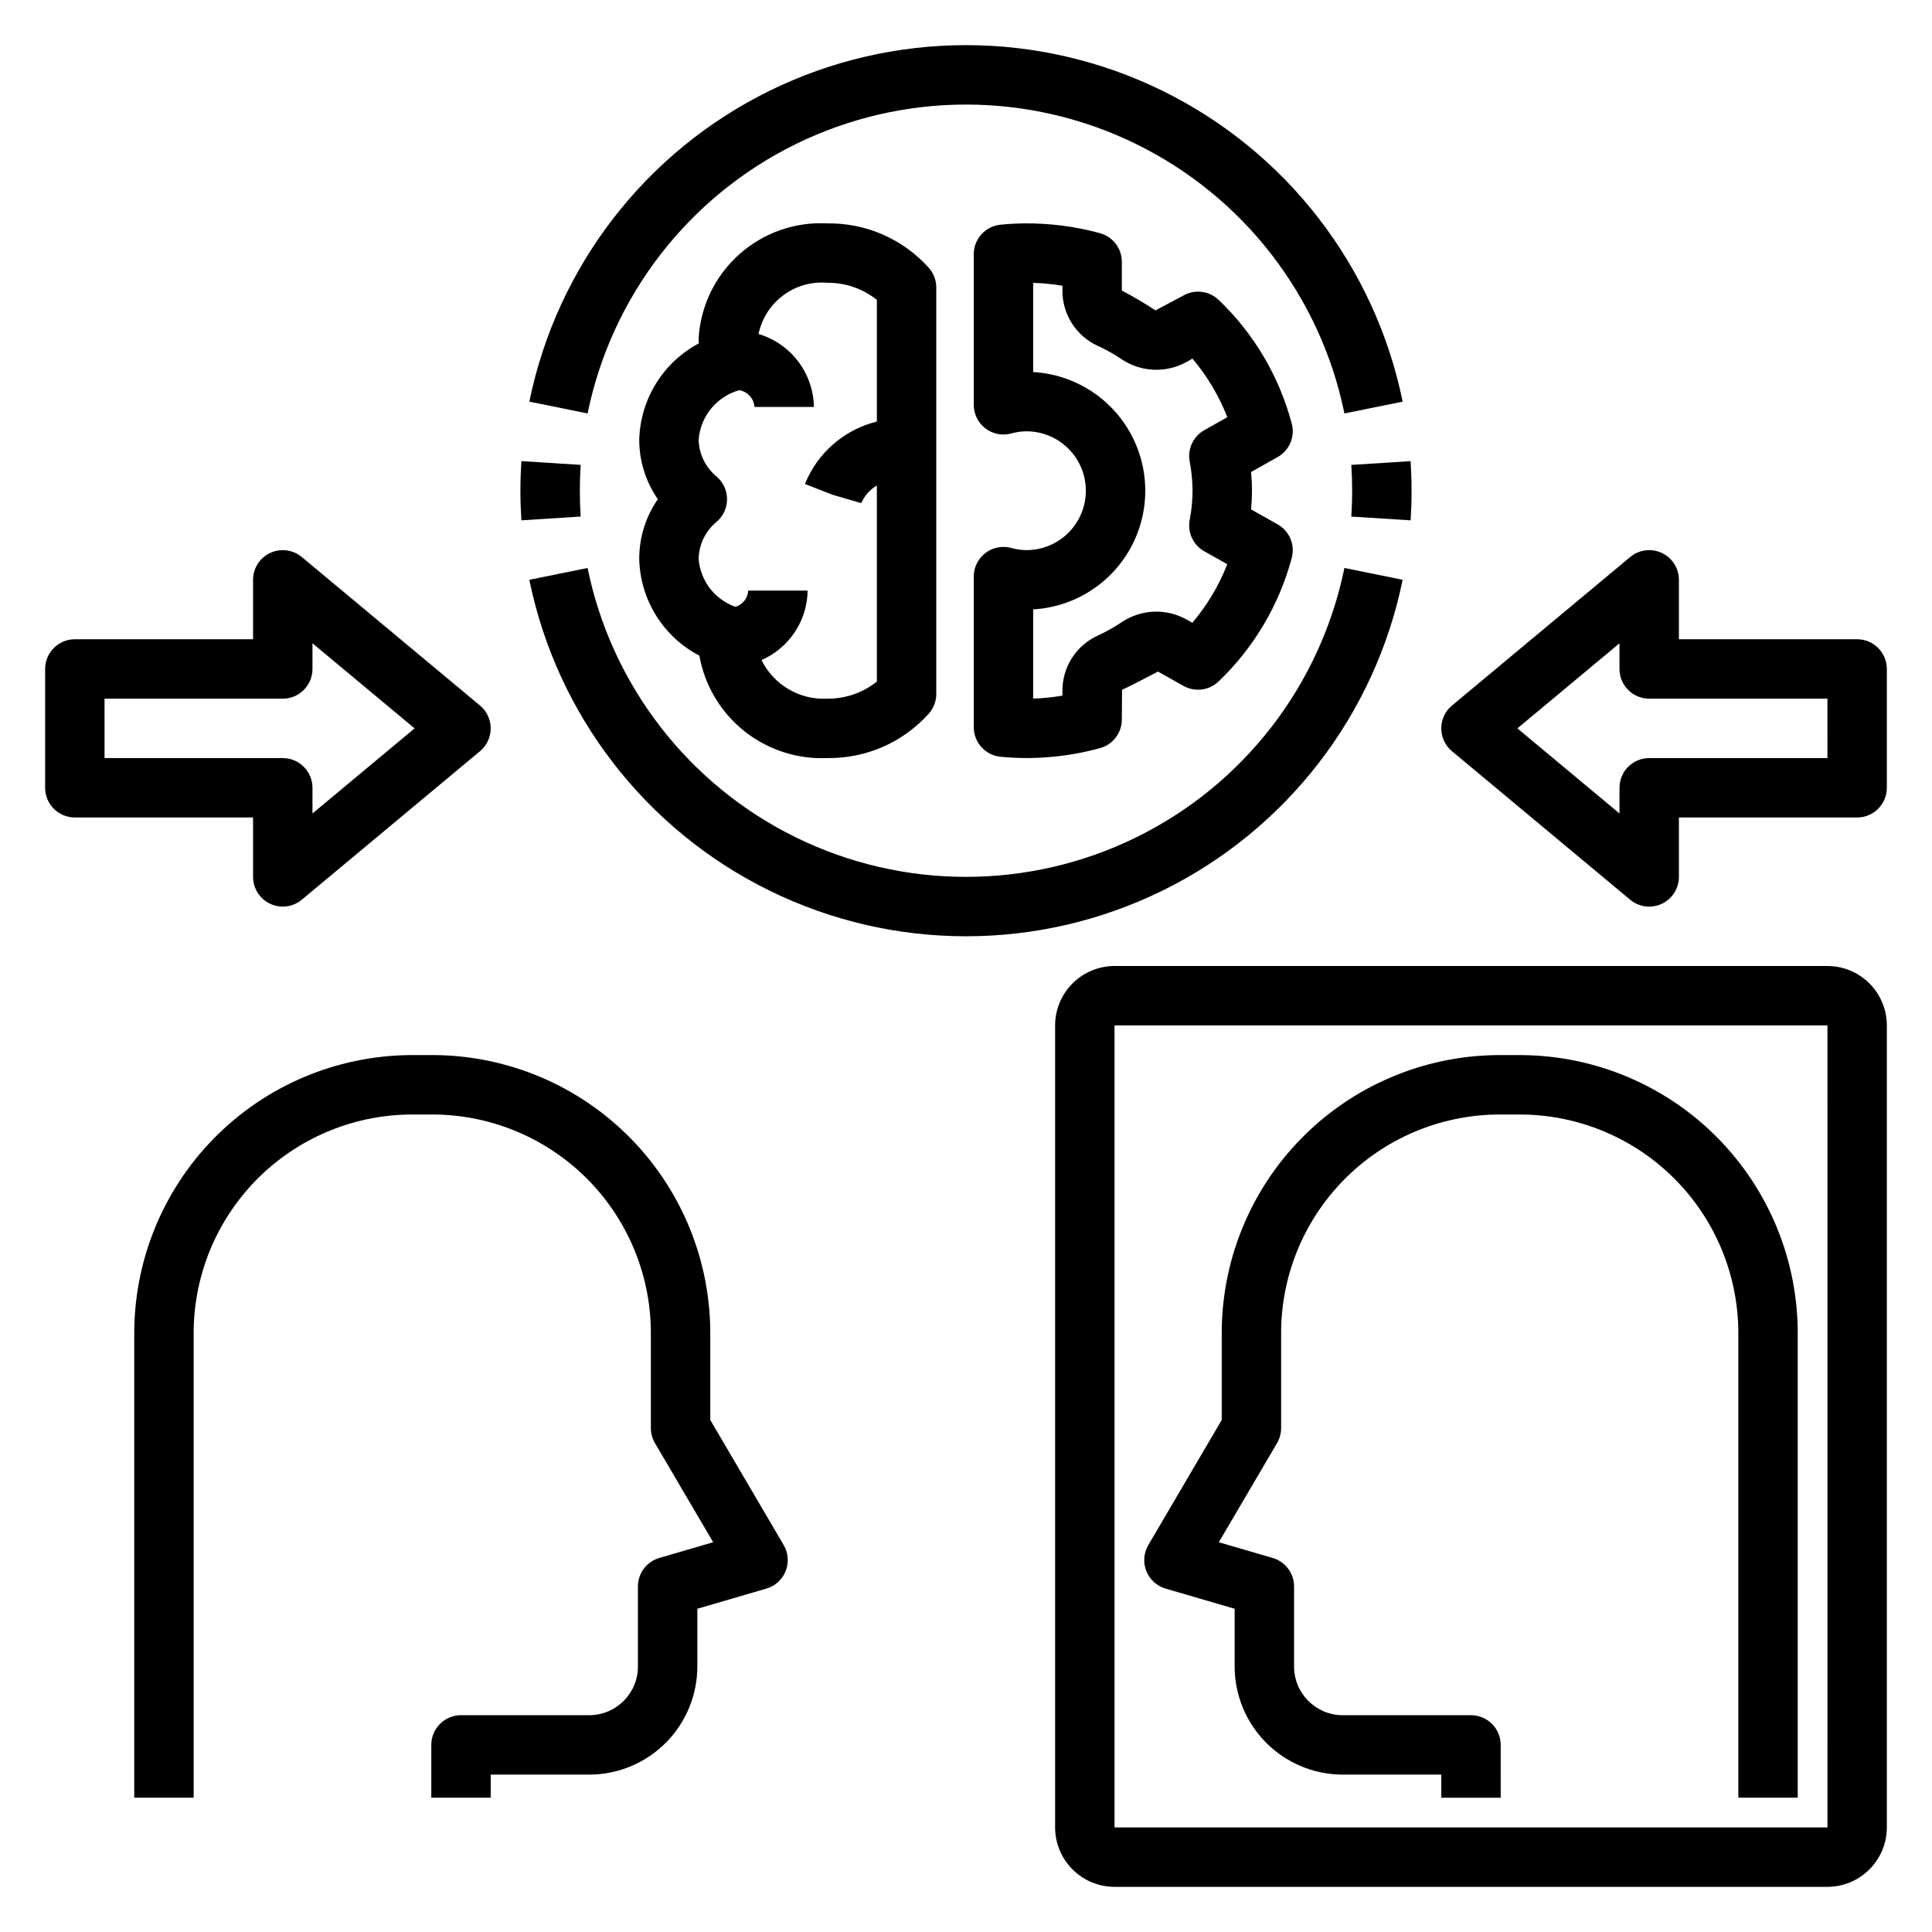 <?xml version="1.0" encoding="UTF-8"?>
<!-- Uploaded to: ICON Repo, www.svgrepo.com, Generator: ICON Repo Mixer Tools -->
<svg fill="#000000" width="800px" height="800px" version="1.1" viewBox="144 144 512 512" xmlns="http://www.w3.org/2000/svg">
 <g>
  <path d="m259.33 423.61h-6.848c-19.52 0.219-38.156 8.164-51.824 22.102-13.664 13.938-21.246 32.727-21.078 52.246v122.45h15.742v-122.45c-0.172-15.344 5.75-30.133 16.465-41.117 10.715-10.988 25.348-17.273 40.695-17.484h6.848c15.344 0.211 29.98 6.496 40.695 17.484 10.715 10.984 16.633 25.773 16.461 41.117v24.492c0.004 1.402 0.375 2.777 1.086 3.984l15.422 26.273-14.27 4.168c-3.359 0.98-5.668 4.059-5.668 7.555v20.996c0.117 7.113-5.547 12.98-12.66 13.117h-34.223c-2.09 0-4.094 0.832-5.57 2.305-1.477 1.477-2.305 3.481-2.305 5.57v13.992h15.742v-6.125h26.352l0.004 0.004c7.59-0.07 14.844-3.148 20.168-8.559 5.328-5.414 8.289-12.715 8.238-20.305v-15.09l18.297-5.344c2.328-0.68 4.215-2.394 5.113-4.652 0.895-2.254 0.699-4.797-0.531-6.891l-19.449-33.141v-22.352c0.164-19.52-7.414-38.309-21.082-52.246-13.664-13.938-32.301-21.883-51.82-22.102z"/>
  <path d="m547.52 423.61h-6.852c-19.52 0.219-38.152 8.164-51.82 22.102s-21.246 32.727-21.078 52.246v22.352l-19.449 33.141c-1.23 2.094-1.43 4.637-0.531 6.891 0.895 2.258 2.781 3.973 5.109 4.652l18.297 5.344v15.09c-0.051 7.59 2.914 14.895 8.238 20.305 5.324 5.41 12.578 8.488 20.168 8.559h26.352v6.121h15.742l0.004-13.992c0-2.09-0.828-4.094-2.305-5.57-1.477-1.477-3.481-2.305-5.566-2.305h-34.227c-7.113-0.137-12.777-6.004-12.66-13.117v-20.996c0-3.496-2.309-6.578-5.668-7.555l-14.27-4.168 15.422-26.273h0.004c0.707-1.207 1.082-2.582 1.082-3.984v-24.492c-0.172-15.344 5.75-30.133 16.465-41.117 10.715-10.988 25.348-17.273 40.691-17.484h6.852c15.344 0.211 29.977 6.496 40.691 17.484 10.715 10.984 16.637 25.773 16.465 41.117v122.45h15.742v-122.45c0.168-19.52-7.41-38.309-21.078-52.246-13.668-13.938-32.305-21.883-51.82-22.102z"/>
  <path d="m155.96 352.77c0 2.09 0.828 4.09 2.305 5.566 1.477 1.477 3.481 2.309 5.566 2.305h47.234v15.746c0 3.055 1.77 5.832 4.535 7.129s6.031 0.875 8.379-1.082l47.23-39.359h0.004c1.793-1.5 2.828-3.711 2.828-6.047 0-2.336-1.035-4.551-2.828-6.047l-47.23-39.359h-0.004c-2.348-1.957-5.613-2.379-8.379-1.086-2.769 1.297-4.535 4.074-4.535 7.133v15.742h-47.234c-2.086 0-4.09 0.828-5.566 2.305-1.477 1.477-2.305 3.481-2.305 5.566zm15.742-23.617h47.234c2.09 0.004 4.09-0.828 5.566-2.305 1.477-1.477 2.309-3.477 2.305-5.566v-6.809l27.062 22.555-27.062 22.551v-6.809c0.004-2.086-0.828-4.09-2.305-5.566-1.477-1.477-3.477-2.305-5.566-2.305h-47.23z"/>
  <path d="m636.16 313.41h-47.234v-15.742c0-3.059-1.766-5.836-4.535-7.133-2.766-1.293-6.031-0.871-8.379 1.086l-47.23 39.359c-1.793 1.496-2.832 3.711-2.832 6.047 0 2.336 1.039 4.547 2.832 6.047l47.23 39.359c2.348 1.957 5.613 2.379 8.379 1.082 2.769-1.293 4.535-4.074 4.535-7.129v-15.746h47.234c2.086 0.004 4.09-0.828 5.566-2.305 1.477-1.477 2.305-3.477 2.305-5.566v-31.488c0-2.086-0.828-4.09-2.305-5.566-1.477-1.477-3.481-2.305-5.566-2.305zm-7.871 31.488h-47.234c-2.086 0-4.09 0.828-5.566 2.305-1.477 1.477-2.305 3.481-2.305 5.566v6.809l-27.062-22.551 27.062-22.551v6.805c0 2.09 0.828 4.09 2.305 5.566 1.477 1.477 3.481 2.309 5.566 2.305h47.23z"/>
  <path d="m628.29 400h-188.93c-4.176 0.004-8.176 1.664-11.129 4.613-2.949 2.953-4.609 6.957-4.617 11.129v212.55c0.008 4.172 1.668 8.176 4.617 11.125 2.953 2.953 6.953 4.613 11.129 4.617h188.93c4.172-0.004 8.176-1.664 11.125-4.617 2.953-2.949 4.613-6.953 4.617-11.125v-212.55c-0.004-4.172-1.664-8.176-4.617-11.129-2.949-2.949-6.953-4.609-11.125-4.613zm-188.93 228.29v-212.55h188.93l0.008 212.54z"/>
  <path d="m329.34 317.75c1.398 7.867 5.609 14.961 11.848 19.953 6.242 4.996 14.086 7.551 22.07 7.191 10.266 0.145 20.094-4.172 26.934-11.832 1.246-1.43 1.93-3.266 1.93-5.16v-107.71c0-1.898-0.684-3.731-1.93-5.164-6.84-7.656-16.668-11.973-26.934-11.828-8.543-0.461-16.918 2.473-23.305 8.16-6.391 5.684-10.273 13.664-10.809 22.199 0 0.477 0.016 0.953 0.047 1.434-4.656 2.484-8.574 6.156-11.348 10.648-2.773 4.488-4.305 9.633-4.441 14.91 0.004 5.625 1.723 11.117 4.93 15.742-3.207 4.629-4.926 10.117-4.93 15.746 0.102 5.32 1.637 10.516 4.441 15.043 2.805 4.523 6.773 8.207 11.496 10.668zm4.644-47.387h-0.004c-2.965-2.406-4.734-5.992-4.836-9.812 0.227-3.035 1.383-5.926 3.312-8.277 1.926-2.356 4.535-4.059 7.465-4.875 2.207 0.383 3.867 2.219 4.031 4.453h15.742c-0.07-4.363-1.535-8.59-4.172-12.07-2.641-3.477-6.316-6.023-10.5-7.269 0.852-4.102 3.18-7.746 6.539-10.246 3.359-2.504 7.519-3.684 11.695-3.324 4.762-0.047 9.398 1.551 13.121 4.527v32.246c-8.645 2.133-15.734 8.289-19.059 16.547l7.332 2.863 7.586 2.203h0.004c0.848-1.953 2.297-3.59 4.137-4.668v51.961c-3.723 2.977-8.359 4.578-13.121 4.527-3.594 0.195-7.16-0.672-10.262-2.492-3.098-1.82-5.598-4.512-7.184-7.738 3.594-1.57 6.656-4.144 8.824-7.41 2.168-3.266 3.348-7.09 3.398-11.008h-15.742c-0.105 2-1.453 3.723-3.371 4.312-2.699-0.941-5.066-2.648-6.805-4.922-1.734-2.269-2.769-5-2.973-7.852 0.102-3.82 1.871-7.406 4.836-9.812 1.715-1.496 2.699-3.656 2.699-5.934 0-2.273-0.984-4.434-2.699-5.93z"/>
  <path d="m486.33 256.25c-3.324-12.496-10.027-23.836-19.371-32.773-2.5-2.402-6.281-2.879-9.301-1.176l-7.457 3.957c-2.875-1.906-5.848-3.66-8.902-5.25v-7.625c0-3.559-2.391-6.676-5.828-7.598-6.586-1.797-13.391-2.664-20.219-2.582-2.059 0.027-4.102 0.141-6.121 0.348l0.004-0.004c-4.023 0.406-7.082 3.793-7.082 7.836v39.898c0 2.461 1.148 4.777 3.106 6.269 1.961 1.488 4.504 1.973 6.875 1.312 1.352-0.375 2.746-0.562 4.148-0.562 5.586 0.059 10.723 3.074 13.5 7.922 2.773 4.848 2.773 10.801 0 15.648-2.777 4.848-7.914 7.859-13.5 7.918-1.402 0.004-2.797-0.188-4.148-0.559-2.371-0.664-4.914-0.176-6.875 1.312-1.957 1.488-3.109 3.809-3.106 6.269v39.906c0 4.055 3.082 7.449 7.117 7.836 2.336 0.223 4.695 0.34 7.102 0.34 0.277 0 0.562 0 0.84-0.004 6.207-0.102 12.371-0.98 18.359-2.609 3.438-0.926 5.824-4.043 5.828-7.602l0.055-7.871c3.106-1.418 6.09-3.09 9.516-4.832l6.758 3.797c3.023 1.695 6.801 1.219 9.309-1.18 9.344-8.934 16.055-20.262 19.395-32.75 0.922-3.473-0.621-7.125-3.75-8.883l-7.027-3.953c0.152-1.672 0.23-3.32 0.23-4.961s-0.078-3.285-0.23-4.961l7.027-3.953c3.129-1.762 4.672-5.414 3.75-8.883zm-27.051 10.059c0.492 2.551 0.746 5.141 0.762 7.738-0.012 2.594-0.266 5.184-0.762 7.734-0.629 3.316 0.93 6.664 3.875 8.316l6.09 3.426c-2.207 5.648-5.336 10.891-9.258 15.512l-1.398-0.785c-2.644-1.504-5.652-2.25-8.695-2.152-3.039 0.102-5.992 1.039-8.531 2.715-2.074 1.402-4.258 2.629-6.535 3.664-2.781 1.293-5.137 3.356-6.777 5.945-1.645 2.59-2.512 5.598-2.496 8.664v1.266c-2.562 0.438-5.156 0.695-7.754 0.777v-23.637c10.809-0.613 20.547-6.738 25.785-16.215 5.234-9.48 5.234-20.984 0-30.461-5.238-9.48-14.977-15.602-25.785-16.215v-23.637c2.598 0.078 5.191 0.332 7.754 0.758v1.285c-0.016 3.066 0.852 6.074 2.496 8.664 1.641 2.59 3.996 4.656 6.777 5.949 2.277 1.031 4.465 2.258 6.535 3.66 2.539 1.676 5.492 2.609 8.535 2.711 3.039 0.098 6.047-0.648 8.691-2.152l1.422-0.805v0.004c3.918 4.625 7.043 9.875 9.242 15.527l-6.098 3.43c-2.941 1.652-4.5 4.996-3.875 8.312z"/>
  <path d="m515.72 297.65-15.438-3.129c-6.348 31.051-26.723 57.414-55.172 71.383-28.453 13.969-61.77 13.969-90.223 0-28.449-13.969-48.824-40.332-55.172-71.383l-15.438 3.129c7.32 35.836 30.832 66.262 63.664 82.383 32.832 16.121 71.281 16.121 104.11 0 32.836-16.121 56.344-46.547 63.664-82.383z"/>
  <path d="m518.08 274.05c0-2.637-0.094-5.254-0.254-7.844l-15.715 1c0.148 2.258 0.227 4.543 0.227 6.844 0 2.297-0.078 4.586-0.223 6.848l15.715 1c0.16-2.594 0.25-5.211 0.25-7.848z"/>
  <path d="m515.72 250.44c-7.32-35.836-30.828-66.262-63.664-82.383-32.832-16.125-71.281-16.125-104.11 0-32.832 16.121-56.344 46.547-63.664 82.383l15.438 3.129c6.348-31.055 26.723-57.414 55.172-71.383 28.453-13.969 61.77-13.969 90.223 0 28.449 13.969 48.824 40.328 55.172 71.383z"/>
  <path d="m282.17 266.2c-0.16 2.594-0.254 5.211-0.254 7.848s0.094 5.254 0.254 7.844l15.715-1c-0.148-2.258-0.223-4.547-0.223-6.844s0.078-4.586 0.223-6.848z"/>
 </g>
</svg>